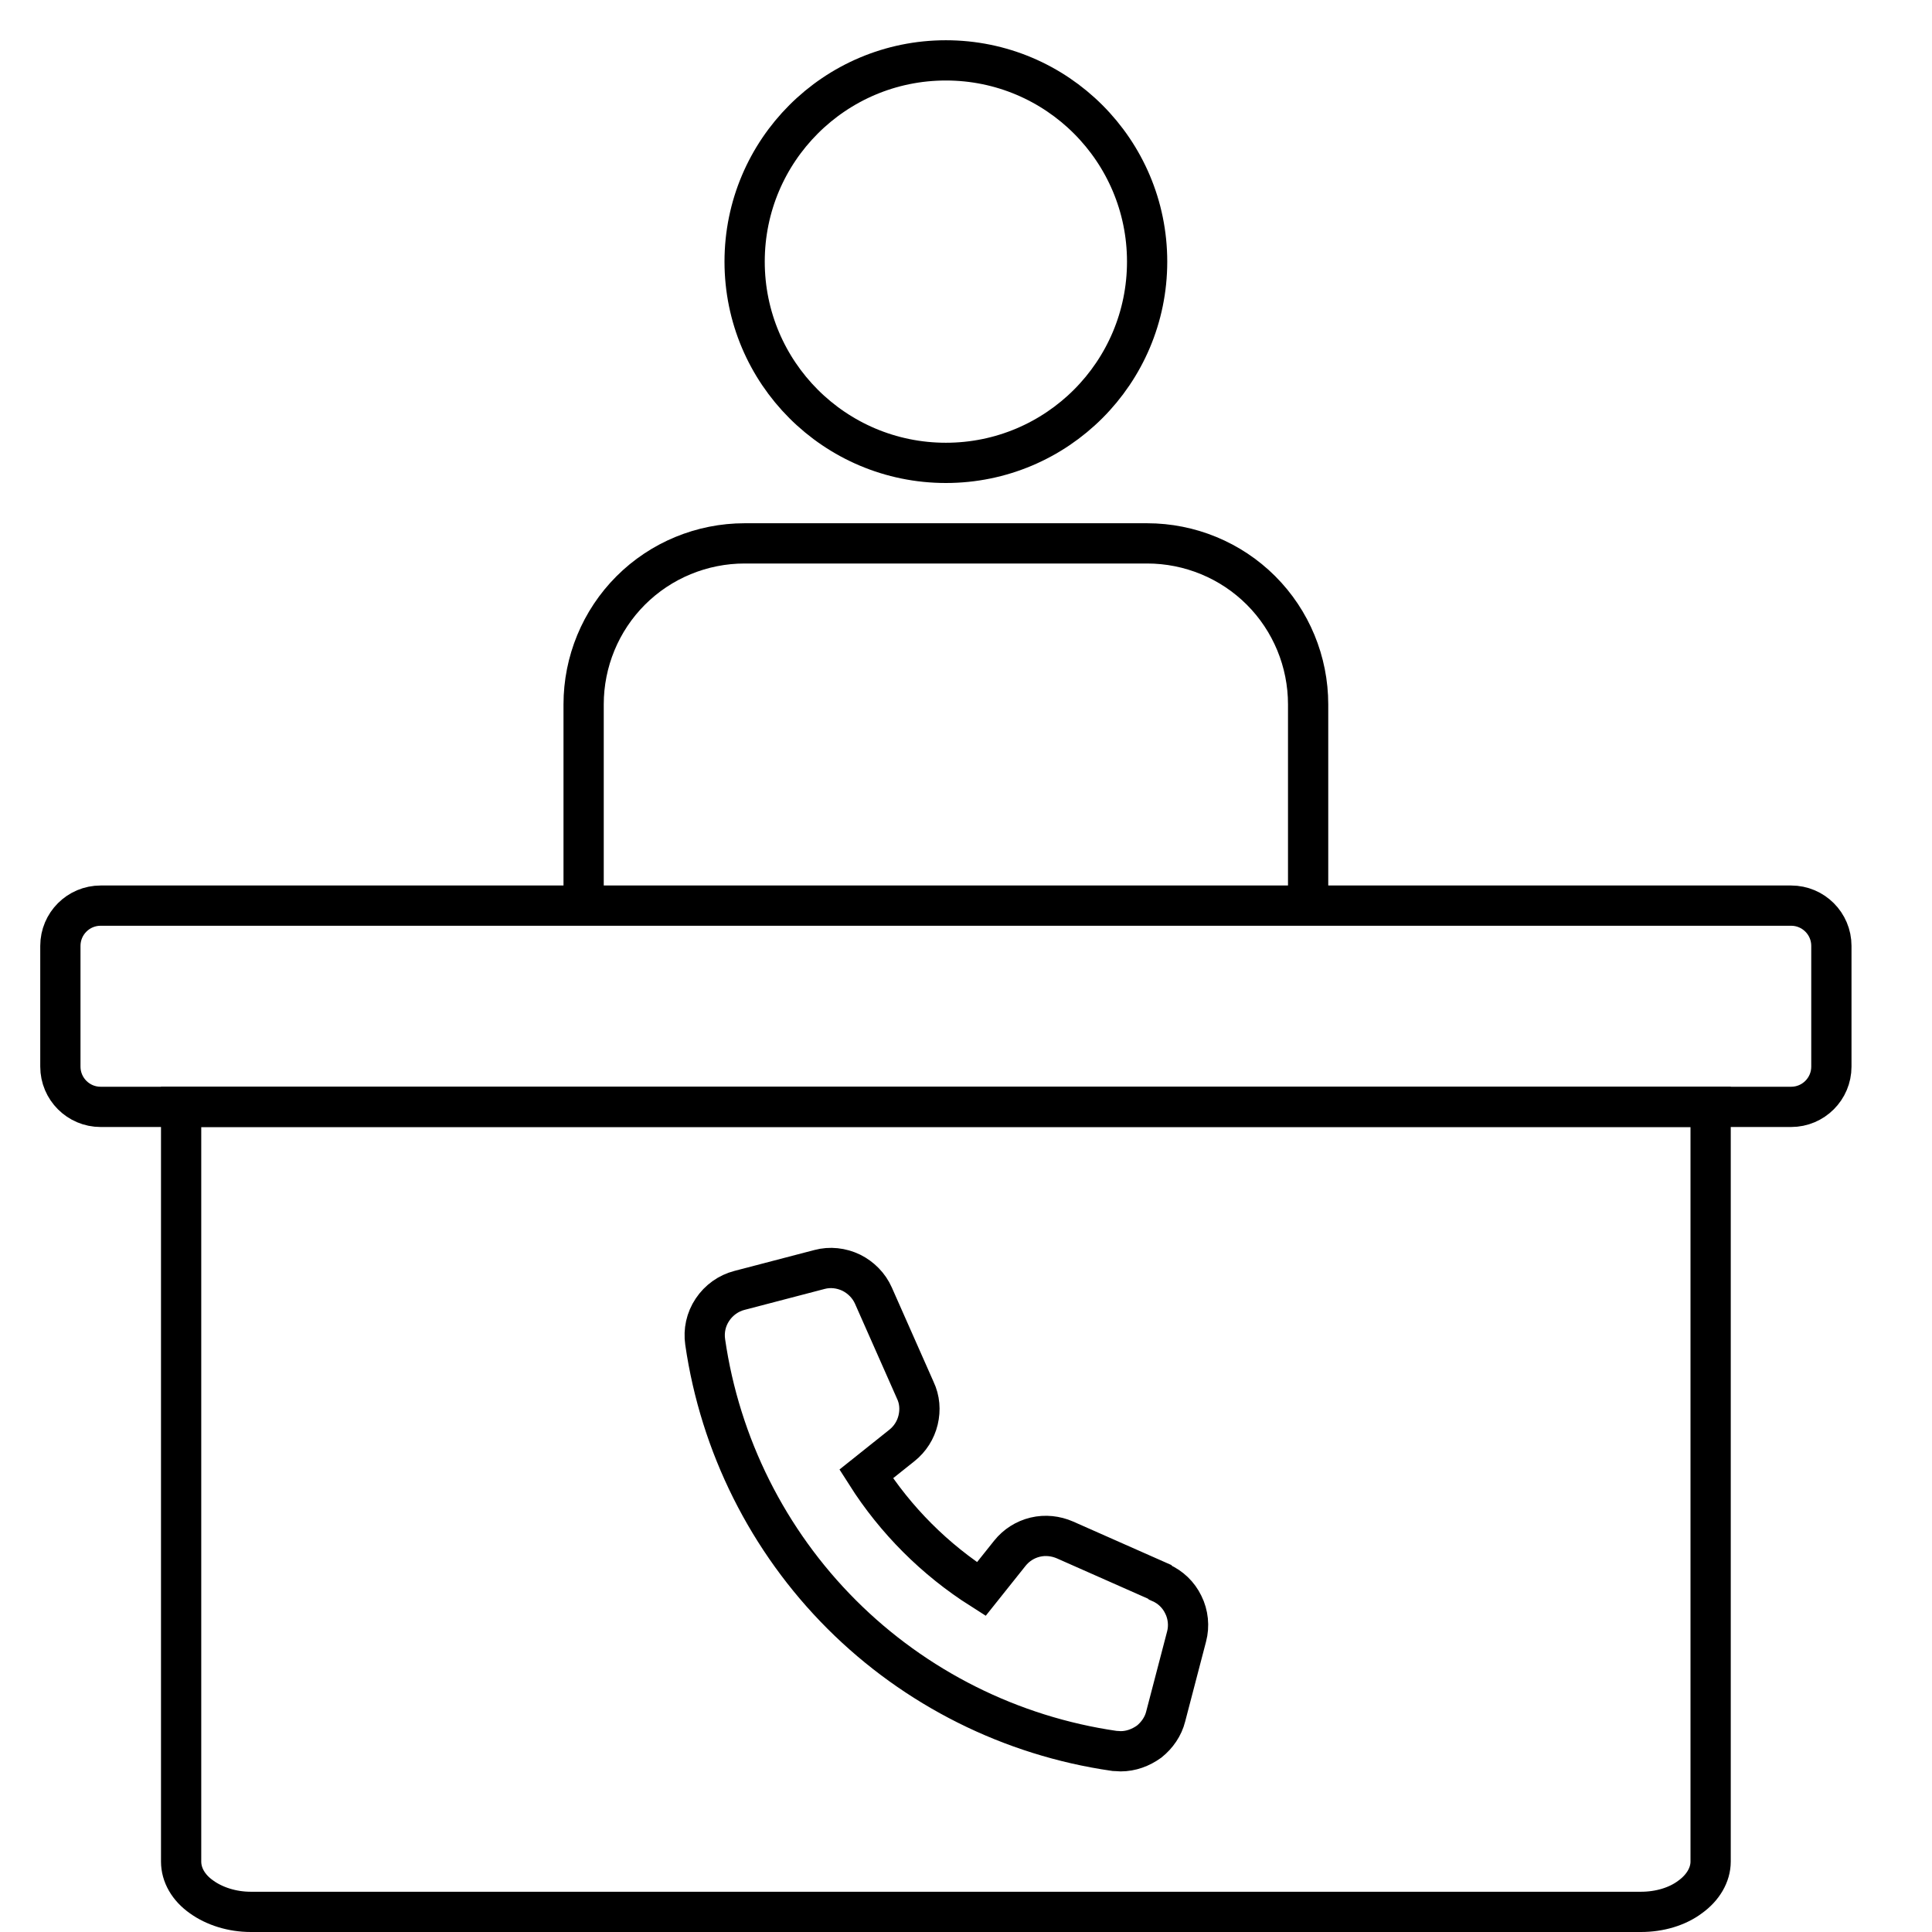 <svg width="48" height="48" viewBox="0 0 48 48" fill="none" xmlns="http://www.w3.org/2000/svg">
    <path d="M14.5 22.5V17.5C14.5 16.44 14.92 15.42 15.67 14.67C16.42 13.92 17.44 13.5 18.5 13.5H28.5C29.56 13.5 30.58 13.92 31.33 14.67C32.08 15.42 32.5 16.44 32.5 17.5V22.5"
          stroke="black" stroke-miterlimit="10"/>
    <path d="M6.23 47.5H40.77C41.23 47.5 41.67 47.37 41.99 47.13C42.31 46.9 42.5 46.58 42.5 46.25V27.5H4.5V46.25C4.5 46.58 4.68 46.9 5.01 47.13C5.33 47.36 5.77 47.5 6.23 47.5V47.5Z"
          stroke="black" stroke-miterlimit="10"/>
    <path d="M28.81 39.3L26.46 38.26C26.23 38.16 25.97 38.13 25.72 38.19C25.47 38.25 25.25 38.39 25.09 38.59L24.38 39.48C23.23 38.75 22.25 37.77 21.52 36.62L22.41 35.91C22.61 35.75 22.75 35.53 22.81 35.28C22.87 35.03 22.85 34.77 22.74 34.54L21.7 32.19C21.59 31.94 21.39 31.74 21.15 31.62C20.9 31.5 20.62 31.47 20.36 31.54L18.37 32.06C18.1 32.13 17.86 32.3 17.7 32.54C17.54 32.78 17.48 33.06 17.52 33.34C17.89 35.9 19.08 38.28 20.91 40.11C22.74 41.94 25.12 43.13 27.68 43.5C27.73 43.5 27.79 43.51 27.84 43.51C28.1 43.51 28.34 43.42 28.55 43.27C28.75 43.11 28.9 42.89 28.96 42.65L29.48 40.66C29.55 40.4 29.52 40.11 29.4 39.87C29.28 39.62 29.08 39.43 28.83 39.32L28.81 39.3Z"
          stroke="black" stroke-miterlimit="10"/>
    <path d="M44.5 22.5H2.5C1.948 22.5 1.5 22.948 1.5 23.5V26.5C1.5 27.052 1.948 27.5 2.5 27.5H44.5C45.052 27.5 45.5 27.052 45.5 26.5V23.5C45.5 22.948 45.052 22.5 44.5 22.5Z"
          stroke="black" stroke-miterlimit="10"/>
    <path d="M23.5 11.5C26.261 11.5 28.5 9.261 28.5 6.5C28.5 3.739 26.261 1.5 23.5 1.5C20.739 1.5 18.5 3.739 18.5 6.5C18.5 9.261 20.739 11.5 23.5 11.5Z"
          stroke="black" stroke-miterlimit="10"/>
</svg>